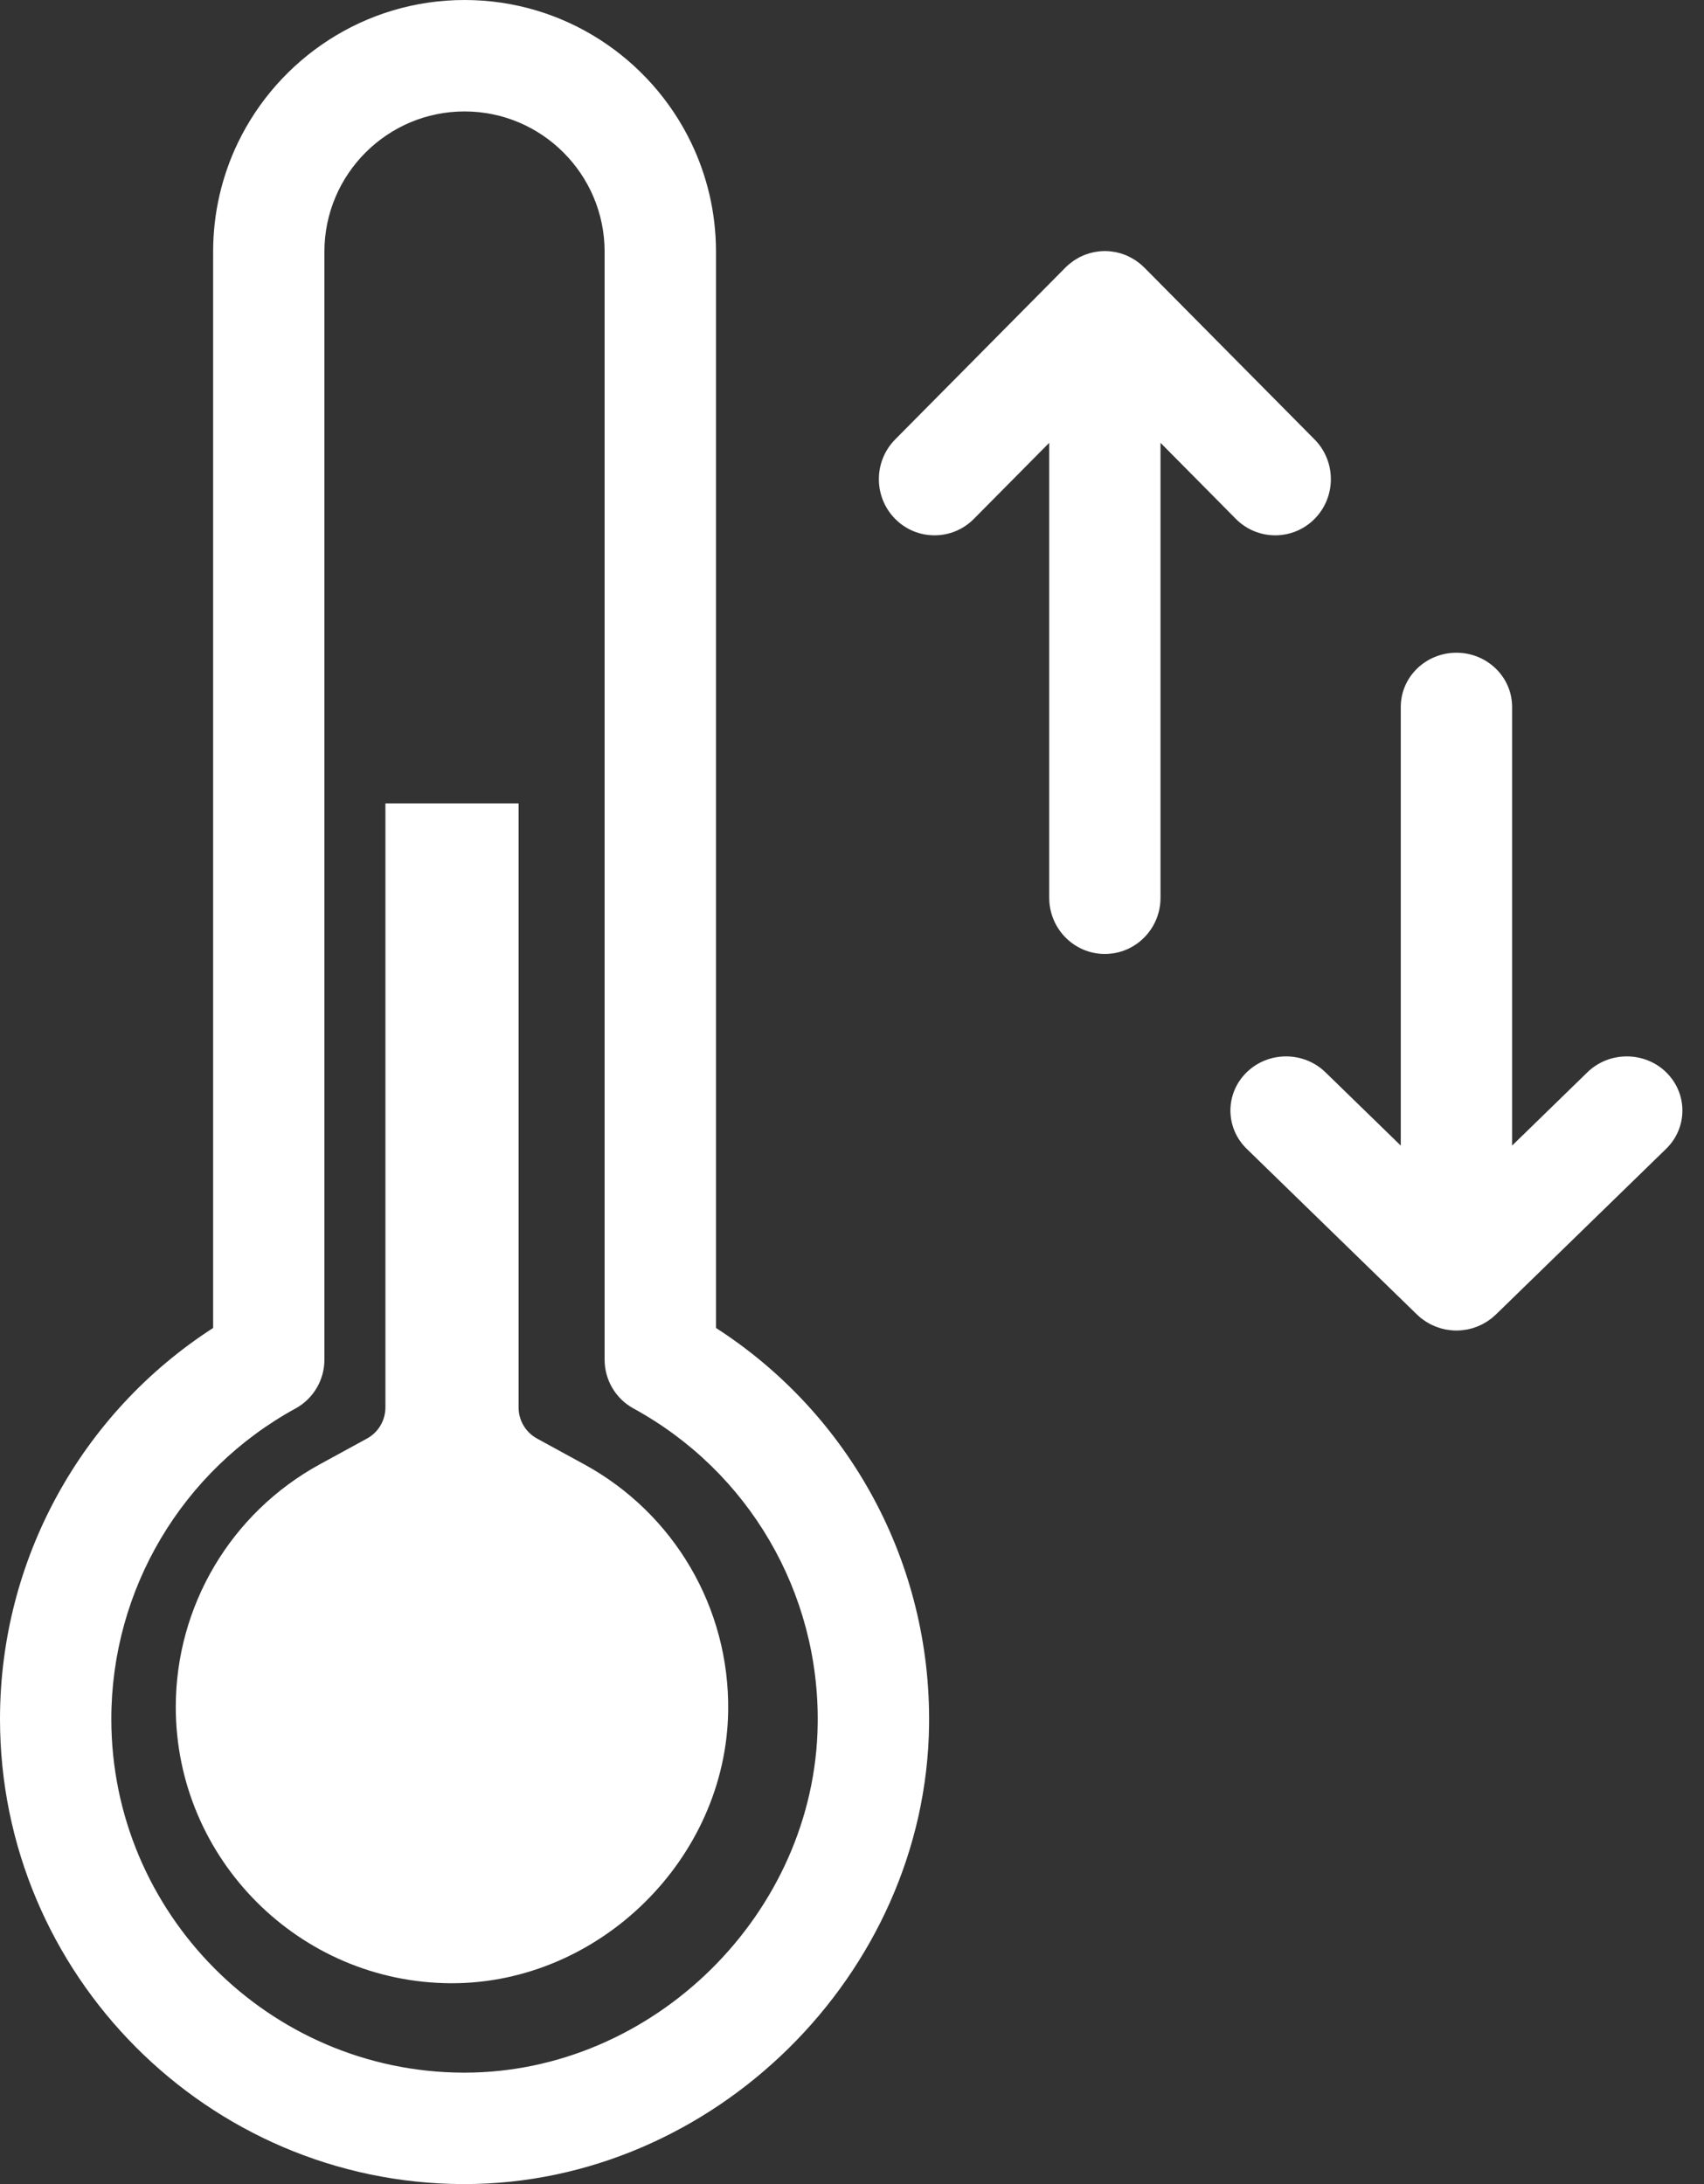<svg xmlns="http://www.w3.org/2000/svg" width="39" height="50" viewBox="0 0 39 50" fill="none"><rect x="0" y="0" width="39" height="50" fill="#333333" stroke="none"/><path d="M16.387 30.401V5.762C16.387 4.868 16.182 4.022 15.818 3.266C14.888 1.336 12.913 0 10.632 0C8.352 0 6.377 1.336 5.446 3.266C5.082 4.022 4.878 4.868 4.878 5.762V30.401C1.851 32.353 0 35.717 0 39.354C0 45.201 4.75 49.976 10.588 50C10.602 50 10.616 50 10.63 50C16.324 50 21.19 45.199 21.264 39.495C21.312 35.798 19.461 32.381 16.387 30.401L16.387 30.401ZM10.63 47.449C10.62 47.449 10.609 47.449 10.598 47.449C6.16 47.431 2.548 43.8 2.548 39.354C2.548 36.392 4.163 33.668 6.762 32.245C7.171 32.022 7.425 31.593 7.425 31.126V5.762C7.425 3.992 8.864 2.551 10.632 2.551C12.399 2.551 13.838 3.991 13.838 5.762V31.126C13.838 31.593 14.092 32.022 14.501 32.245C17.139 33.689 18.754 36.454 18.715 39.462C18.659 43.798 14.96 47.449 10.63 47.449H10.63Z" fill="white"></path><path d="M13.369 33.522L12.292 32.933C12.031 32.791 11.869 32.517 11.869 32.22V18.391H8.821V32.22C8.821 32.518 8.659 32.791 8.398 32.933L7.32 33.522C5.286 34.634 4.023 36.763 4.023 39.078C4.023 42.551 6.847 45.388 10.319 45.402H10.343C13.726 45.402 16.622 42.545 16.666 39.163C16.697 36.812 15.434 34.651 13.37 33.522H13.369Z" fill="white"></path><path d="M29.186 12.255C29.512 12.255 29.838 12.13 30.087 11.879C30.584 11.377 30.584 10.562 30.087 10.06L26.189 6.124C26.183 6.119 26.177 6.114 26.172 6.109C26.147 6.085 26.122 6.061 26.095 6.039C26.08 6.026 26.063 6.015 26.047 6.003C26.03 5.99 26.013 5.976 25.995 5.964C25.977 5.952 25.958 5.941 25.939 5.93C25.922 5.92 25.905 5.909 25.888 5.9C25.869 5.89 25.85 5.881 25.831 5.872C25.813 5.863 25.794 5.854 25.775 5.845C25.757 5.838 25.738 5.832 25.721 5.825C25.699 5.817 25.679 5.809 25.657 5.803C25.64 5.797 25.622 5.794 25.604 5.789C25.581 5.783 25.559 5.777 25.536 5.772C25.516 5.768 25.496 5.766 25.476 5.763C25.455 5.759 25.434 5.756 25.413 5.754C25.379 5.75 25.344 5.749 25.31 5.748C25.302 5.748 25.295 5.747 25.287 5.747C25.28 5.747 25.272 5.748 25.265 5.748C25.23 5.749 25.196 5.75 25.162 5.754C25.141 5.756 25.12 5.76 25.099 5.763C25.079 5.766 25.059 5.768 25.039 5.772C25.016 5.777 24.994 5.783 24.971 5.789C24.953 5.793 24.936 5.797 24.918 5.803C24.896 5.809 24.875 5.817 24.854 5.825C24.836 5.832 24.818 5.838 24.8 5.845C24.781 5.854 24.762 5.863 24.743 5.872C24.724 5.881 24.705 5.889 24.687 5.9C24.669 5.909 24.653 5.92 24.636 5.93C24.617 5.941 24.598 5.952 24.58 5.964C24.562 5.977 24.545 5.99 24.528 6.003C24.512 6.015 24.495 6.026 24.48 6.039C24.453 6.061 24.427 6.085 24.402 6.109C24.397 6.115 24.392 6.119 24.386 6.124L20.488 10.06C19.991 10.562 19.991 11.377 20.488 11.879C20.736 12.13 21.062 12.255 21.389 12.255C21.715 12.255 22.04 12.13 22.289 11.879L24.014 10.137V20.553C24.014 21.263 24.584 21.839 25.287 21.839C25.991 21.839 26.561 21.263 26.561 20.553V10.137L28.285 11.879C28.534 12.13 28.86 12.255 29.186 12.255Z" fill="white"></path><path d="M38.134 24.547C37.636 24.063 36.83 24.063 36.332 24.547L34.608 26.226V16.183C34.608 15.498 34.037 14.943 33.334 14.943C32.63 14.943 32.06 15.498 32.06 16.183V26.226L30.335 24.547C29.837 24.063 29.031 24.063 28.534 24.547C28.037 25.031 28.037 25.816 28.534 26.3L32.433 30.096C32.438 30.101 32.444 30.105 32.45 30.11C32.474 30.134 32.5 30.156 32.526 30.178C32.542 30.19 32.559 30.201 32.575 30.213C32.592 30.226 32.609 30.238 32.627 30.25C32.645 30.262 32.664 30.273 32.684 30.284C32.7 30.294 32.716 30.304 32.733 30.312C32.752 30.323 32.773 30.331 32.792 30.34C32.81 30.348 32.828 30.357 32.846 30.364C32.865 30.372 32.885 30.378 32.904 30.385C32.924 30.392 32.944 30.399 32.964 30.406C32.983 30.411 33.003 30.416 33.022 30.421C33.043 30.426 33.063 30.431 33.085 30.436C33.107 30.44 33.13 30.442 33.152 30.445C33.171 30.448 33.189 30.451 33.208 30.453C33.25 30.457 33.291 30.46 33.333 30.46C33.375 30.46 33.417 30.457 33.459 30.453C33.478 30.451 33.496 30.448 33.515 30.445C33.537 30.442 33.56 30.44 33.582 30.436C33.603 30.432 33.624 30.426 33.645 30.421C33.664 30.416 33.684 30.412 33.703 30.406C33.723 30.4 33.743 30.392 33.763 30.385C33.782 30.378 33.802 30.372 33.821 30.364C33.839 30.357 33.857 30.348 33.875 30.34C33.894 30.331 33.914 30.323 33.933 30.312C33.95 30.304 33.966 30.294 33.983 30.284C34.002 30.273 34.021 30.262 34.04 30.25C34.058 30.239 34.074 30.226 34.092 30.213C34.108 30.201 34.125 30.19 34.141 30.178C34.167 30.156 34.192 30.134 34.217 30.11C34.222 30.105 34.228 30.101 34.234 30.096L38.133 26.3C38.63 25.816 38.63 25.031 38.133 24.547H38.134Z" fill="white"></path></svg>
